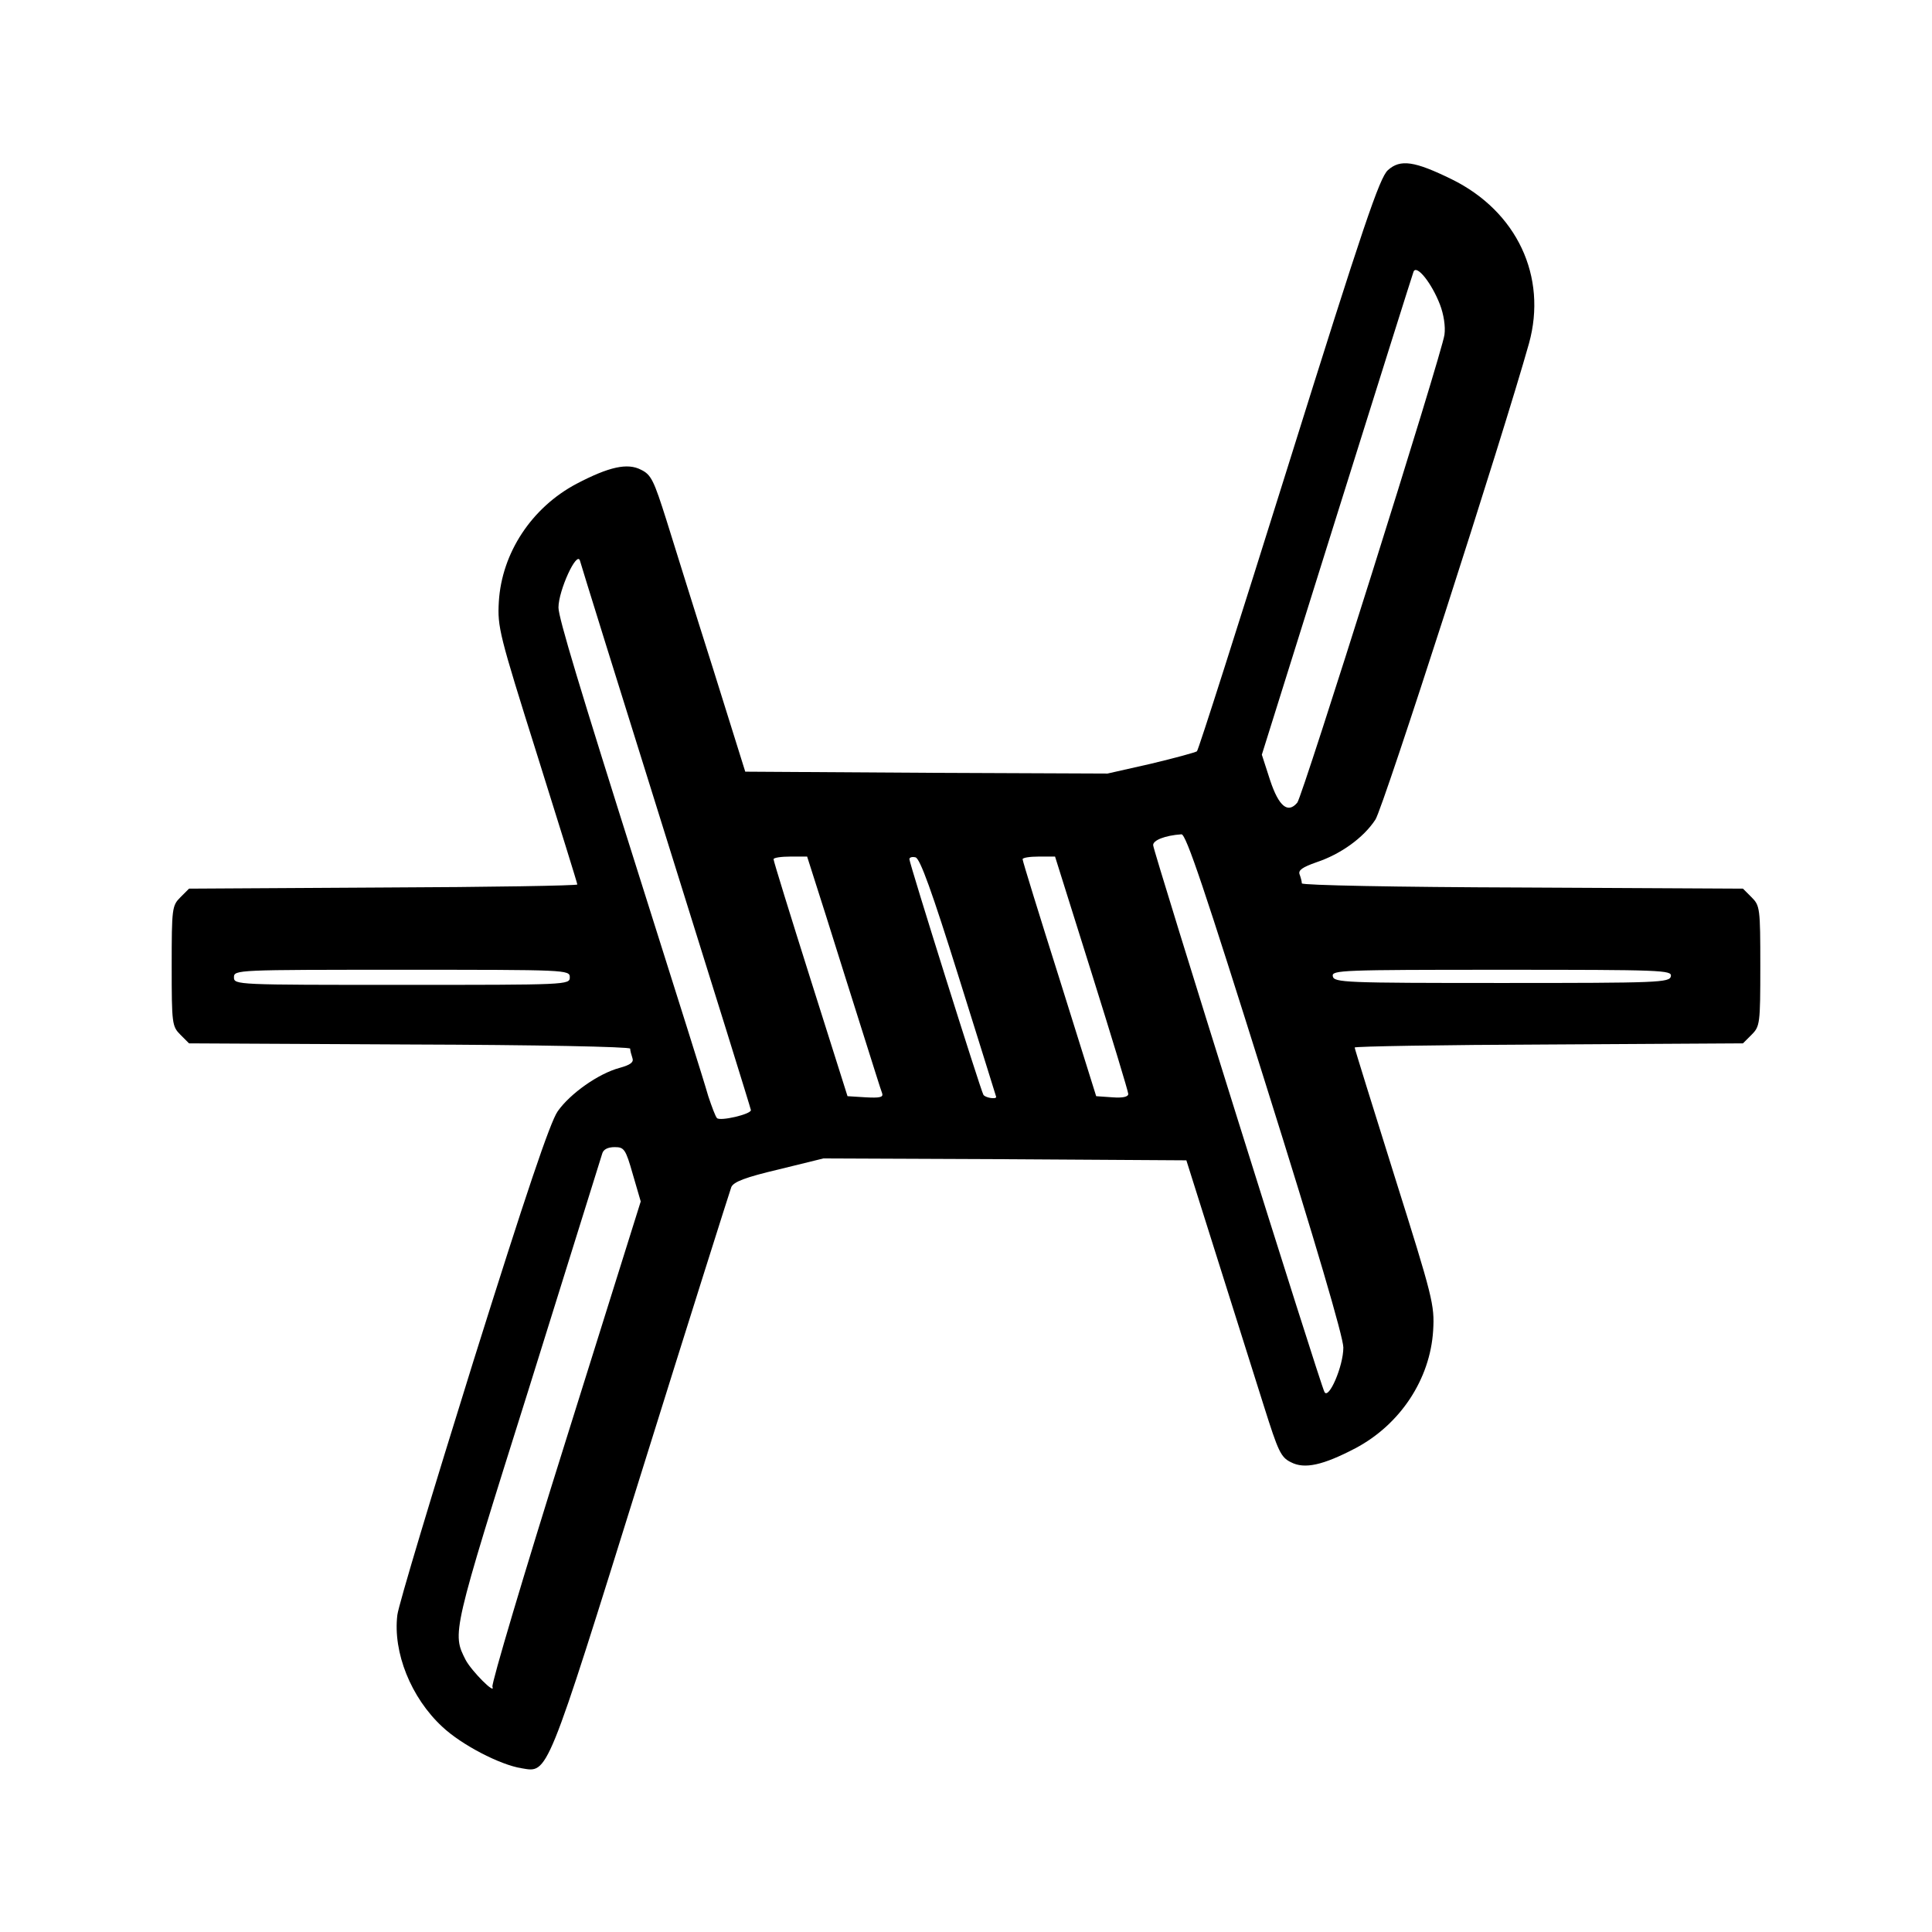 <?xml version="1.0" standalone="no"?>
<!DOCTYPE svg PUBLIC "-//W3C//DTD SVG 20010904//EN"
 "http://www.w3.org/TR/2001/REC-SVG-20010904/DTD/svg10.dtd">
<svg version="1.0" xmlns="http://www.w3.org/2000/svg"
 width="512pt" height="512pt" viewBox="0 0 512 512"
 preserveAspectRatio="xMidYMid meet">

<g transform="translate(0,512) scale(0.1,-0.1)"
fill="#000000" stroke="none">
<path d="M3678 4669 c-22 -20 -65 -146 -263 -779 -130 -415 -239 -758 -243
-761 -4 -3 -59 -18 -122 -33 l-115 -26 -480 2 -480 3 -86 275 c-48 151 -103
328 -123 392 -33 104 -40 120 -67 133 -36 19 -85 8 -171 -37 -119 -63 -198
-183 -206 -312 -4 -68 1 -87 102 -408 58 -185 106 -339 106 -342 0 -3 -232 -7
-515 -8 l-514 -3 -23 -23 c-22 -22 -23 -29 -23 -182 0 -153 1 -160 23 -182
l23 -23 584 -3 c336 -1 585 -6 585 -11 0 -5 3 -16 6 -25 4 -11 -5 -18 -34 -26
-56 -15 -131 -68 -164 -115 -20 -28 -85 -221 -224 -664 -107 -343 -198 -645
-201 -671 -12 -99 36 -219 119 -296 51 -48 153 -101 210 -110 71 -12 64 -30
317 781 127 407 235 748 239 759 6 14 37 26 126 47 l118 29 481 -2 481 -3 82
-260 c45 -143 101 -320 124 -393 37 -117 44 -134 71 -147 36 -19 85 -8 171 37
119 63 198 183 206 312 4 68 -1 87 -102 408 -58 185 -106 339 -106 342 0 3
232 7 515 8 l514 3 23 23 c22 22 23 29 23 182 0 153 -1 160 -23 182 l-23 23
-584 3 c-336 1 -585 6 -585 11 0 5 -3 16 -6 24 -4 11 8 19 45 32 63 21 124 64
156 113 21 32 338 1016 407 1262 49 177 -32 350 -205 435 -98 48 -136 54 -169
24z m138 -356 c10 -26 15 -58 12 -80 -7 -51 -376 -1223 -390 -1240 -25 -30
-49 -10 -72 59 l-22 68 198 632 c109 348 201 640 204 648 8 20 48 -30 70 -87z
m-2052 -1408 c124 -396 226 -724 226 -727 0 -11 -82 -30 -90 -21 -4 4 -14 31
-23 58 -14 49 -76 244 -182 580 -159 503 -215 688 -215 715 0 45 49 152 57
124 1 -5 103 -333 227 -729z m1589 -654 c134 -426 207 -675 207 -702 0 -50
-39 -139 -50 -118 -11 19 -453 1431 -454 1449 -1 13 31 26 75 29 12 1 62 -148
222 -658z m-1164 442 c27 -87 71 -225 97 -308 26 -82 49 -156 52 -163 3 -10
-7 -12 -44 -10 l-48 3 -98 310 c-54 171 -98 313 -98 318 0 4 20 7 45 7 l44 0
50 -157z m352 -163 c54 -173 99 -316 99 -317 0 -7 -30 -2 -34 6 -7 11 -196
613 -196 624 0 5 7 7 16 5 12 -2 44 -91 115 -318z m352 11 c53 -169 97 -314
97 -320 0 -8 -15 -11 -42 -9 l-43 3 -97 310 c-54 171 -98 313 -98 318 0 4 19
7 43 7 l43 0 97 -309z m-1383 -11 c0 -20 -7 -20 -445 -20 -438 0 -445 0 -445
20 0 20 7 20 445 20 438 0 445 0 445 -20z m2918 3 c-3 -17 -32 -18 -448 -18
-416 0 -445 1 -448 18 -3 16 23 17 448 17 425 0 451 -1 448 -17z m-2751 -525
l21 -72 -199 -635 c-110 -350 -197 -643 -194 -651 9 -23 -55 41 -71 71 -36 71
-37 69 166 714 105 336 193 618 196 628 3 11 15 17 33 17 25 0 29 -5 48 -72z"/>
</g>
</svg>
